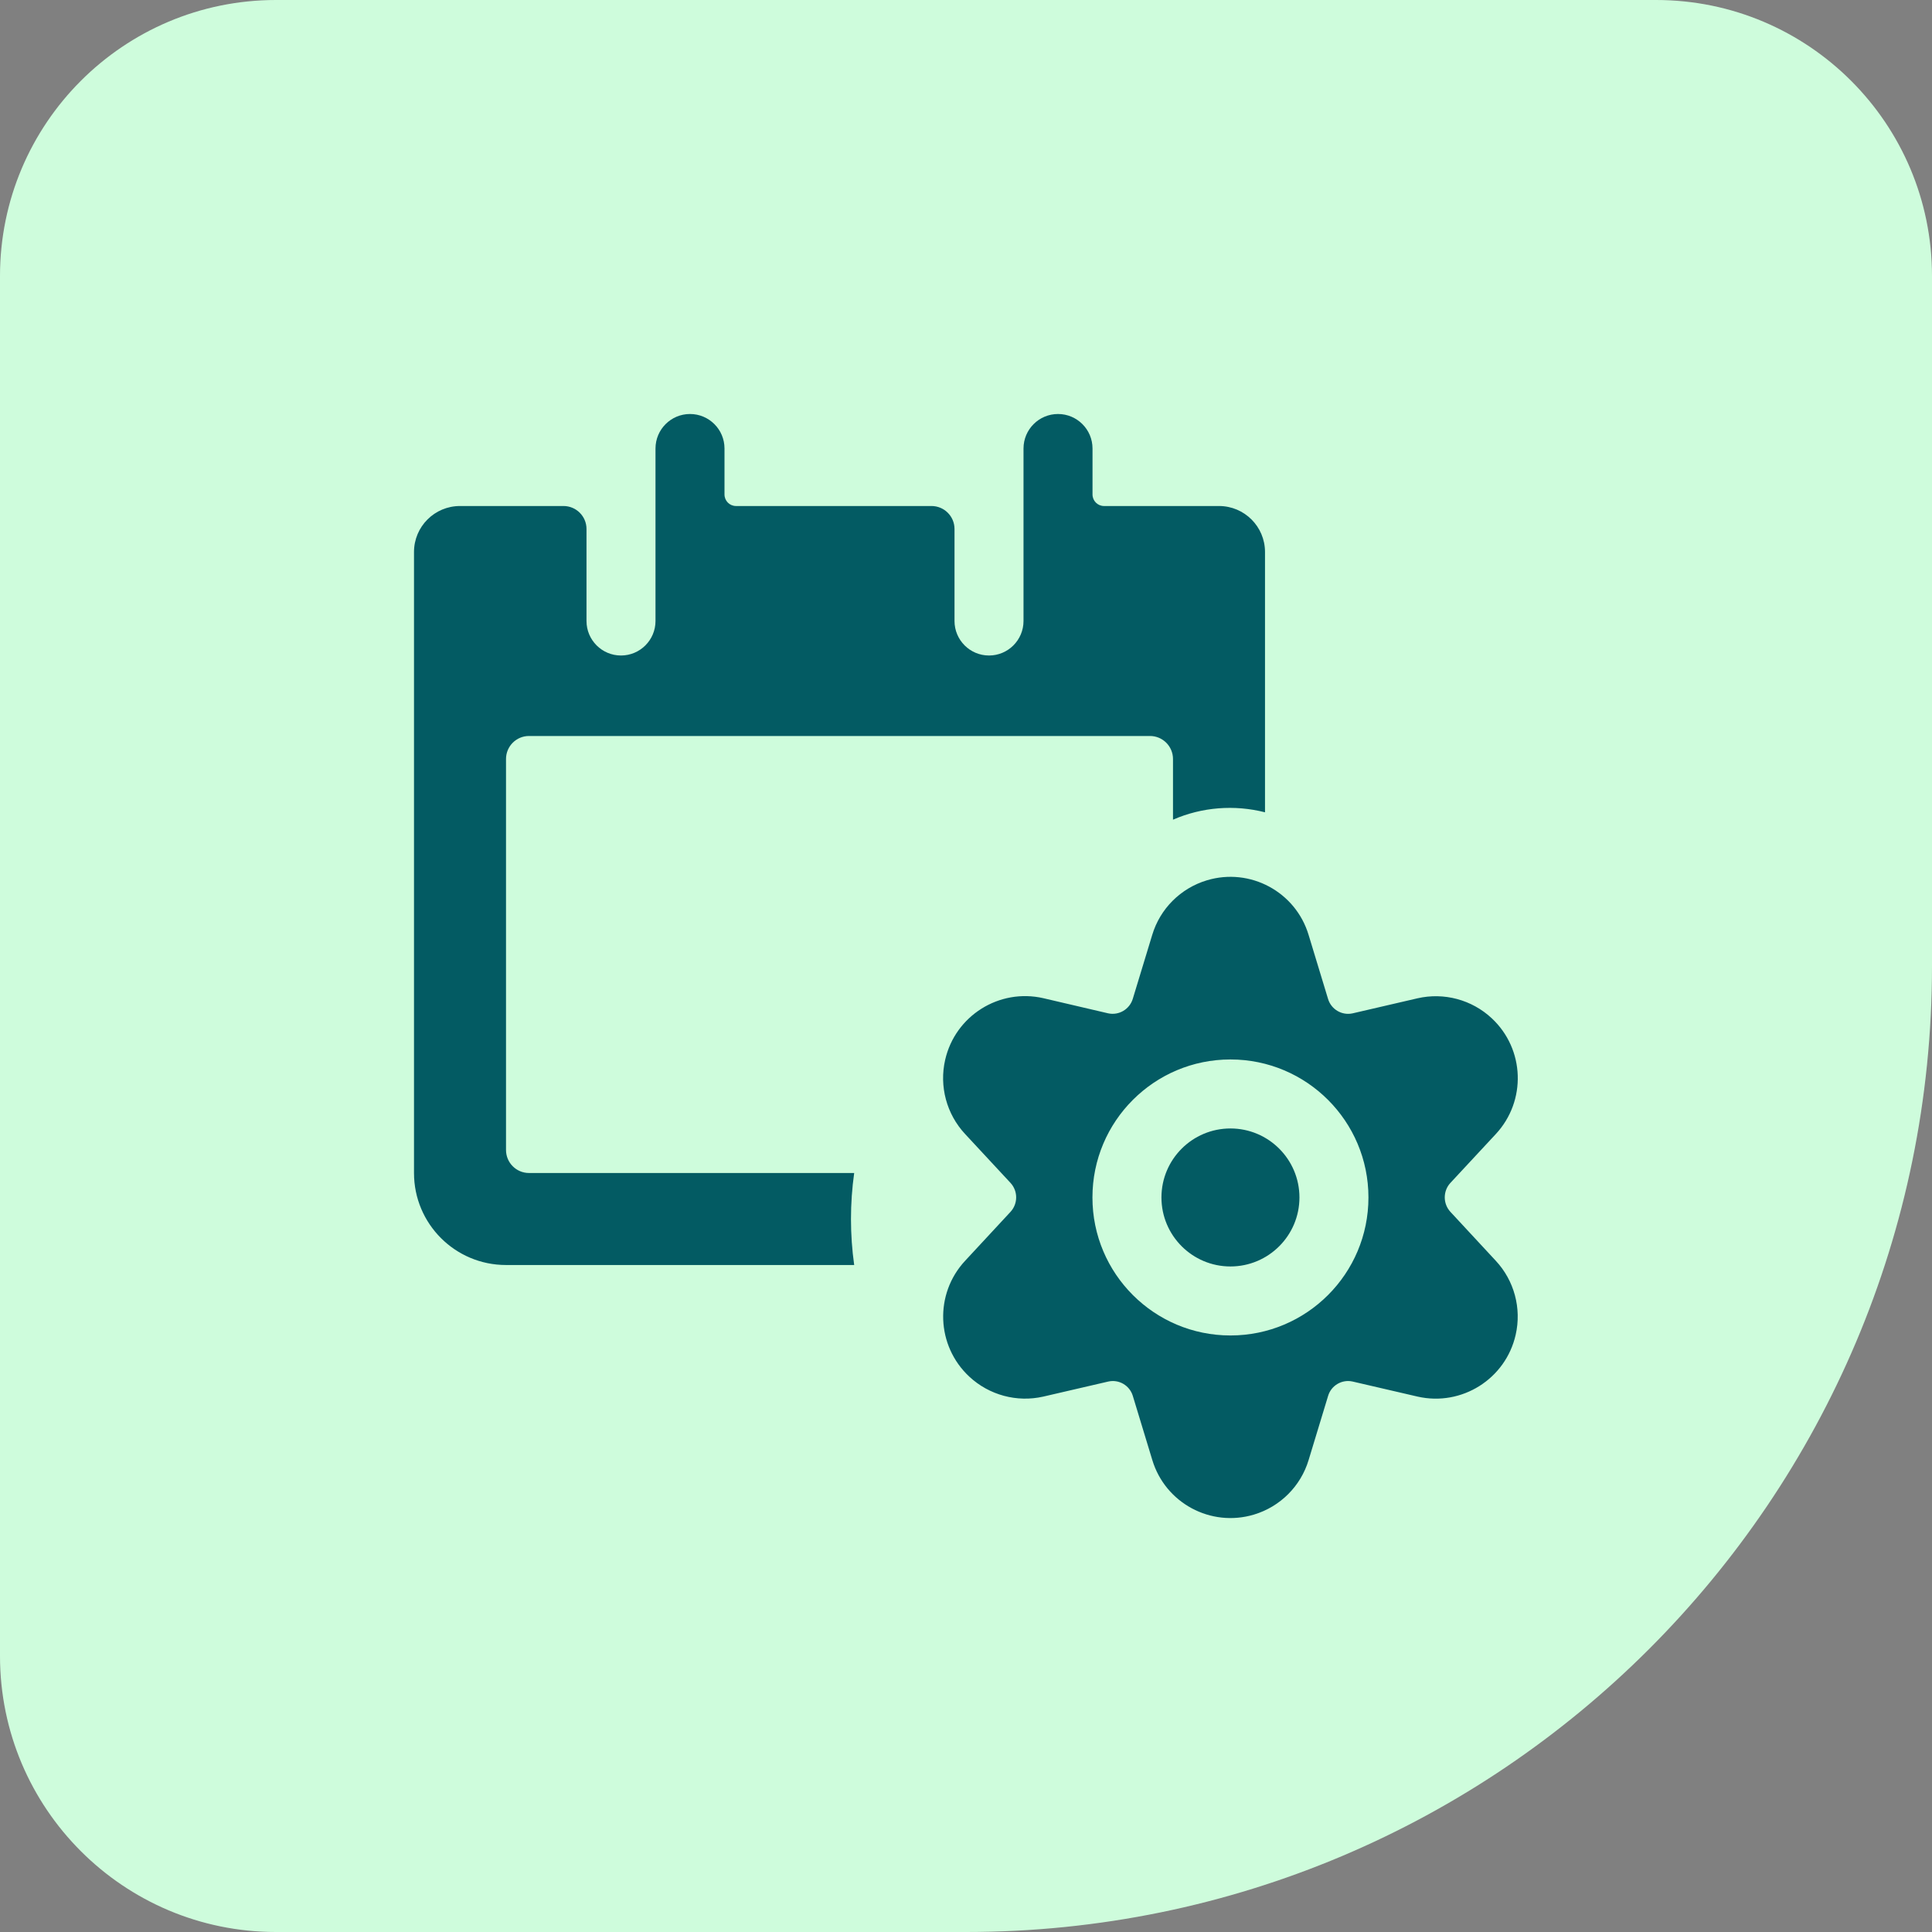 <?xml version="1.0" encoding="UTF-8"?> <svg xmlns="http://www.w3.org/2000/svg" width="56" height="56" viewBox="0 0 56 56" fill="none"><rect x="0" y="0" width="56" height="56" fill="#808080" stroke="none"/><path d="M0 8C0 3.582 3.582 0 8 0H48C52.418 0 56 3.582 56 8V28C56 43.464 43.464 56 28 56H8C3.582 56 0 52.418 0 48V8Z" fill="#CEFCDC"></path><g clip-path="url(#clip0)"><path d="M36.667 23.545V16C36.667 15.264 36.069 14.667 35.333 14.667H32C31.816 14.667 31.667 14.517 31.667 14.333V13C31.667 12.448 31.219 12 30.667 12C30.115 12 29.667 12.448 29.667 13V18C29.667 18.552 29.219 19 28.667 19C28.115 19 27.667 18.552 27.667 18V15.333C27.667 14.965 27.368 14.667 27 14.667H21.333C21.149 14.667 21 14.517 21 14.333V13C21 12.448 20.552 12 20 12C19.448 12 19 12.448 19 13V18C19 18.552 18.552 19 18 19C17.448 19 17 18.552 17 18V15.333C17 14.965 16.701 14.667 16.333 14.667H13.333C12.597 14.667 12 15.264 12 16V34C12 35.473 13.193 36.667 14.667 36.667H24.759C24.635 35.783 24.635 34.884 24.759 34H15.333C14.965 34 14.667 33.701 14.667 33.333V22C14.667 21.632 14.965 21.333 15.333 21.333H33.333C33.701 21.333 34 21.632 34 22V23.759C34.84 23.393 35.779 23.319 36.667 23.545ZM35.665 32.709C36.769 32.709 37.665 33.605 37.665 34.709C37.665 35.813 36.769 36.709 35.665 36.709C34.561 36.709 33.665 35.813 33.665 34.709C33.665 33.605 34.561 32.709 35.665 32.709ZM43.355 32.873C44.249 31.913 44.199 30.411 43.239 29.515C42.663 28.977 41.856 28.76 41.088 28.936L39.208 29.372C38.899 29.441 38.588 29.261 38.495 28.957L37.931 27.101C37.555 25.849 36.235 25.14 34.983 25.516C34.221 25.745 33.625 26.34 33.397 27.101L32.833 28.956C32.739 29.257 32.431 29.439 32.121 29.372L30.241 28.933C28.963 28.641 27.688 29.441 27.396 30.72C27.22 31.488 27.437 32.295 27.975 32.871L29.292 34.289C29.508 34.525 29.508 34.888 29.292 35.124L27.975 36.544C27.08 37.505 27.135 39.009 28.097 39.904C28.673 40.439 29.476 40.655 30.241 40.481L32.123 40.045C32.432 39.975 32.743 40.156 32.835 40.46L33.399 42.316C33.775 43.568 35.095 44.277 36.347 43.901C37.108 43.672 37.704 43.077 37.932 42.316L38.496 40.46C38.587 40.156 38.899 39.975 39.208 40.045L41.089 40.481C42.369 40.772 43.643 39.969 43.933 38.688C44.107 37.921 43.891 37.119 43.356 36.544L42.039 35.124C41.823 34.888 41.823 34.525 42.039 34.289L43.355 32.873ZM35.665 38.709C33.456 38.709 31.665 36.919 31.665 34.709C31.665 32.5 33.456 30.709 35.665 30.709C37.875 30.709 39.665 32.5 39.665 34.709C39.665 36.919 37.875 38.709 35.665 38.709Z" fill="#035B63"></path></g><defs><clipPath id="clip0"><path d="M12 12H44V44H12V12Z" fill="white"></path></clipPath></defs></svg> 